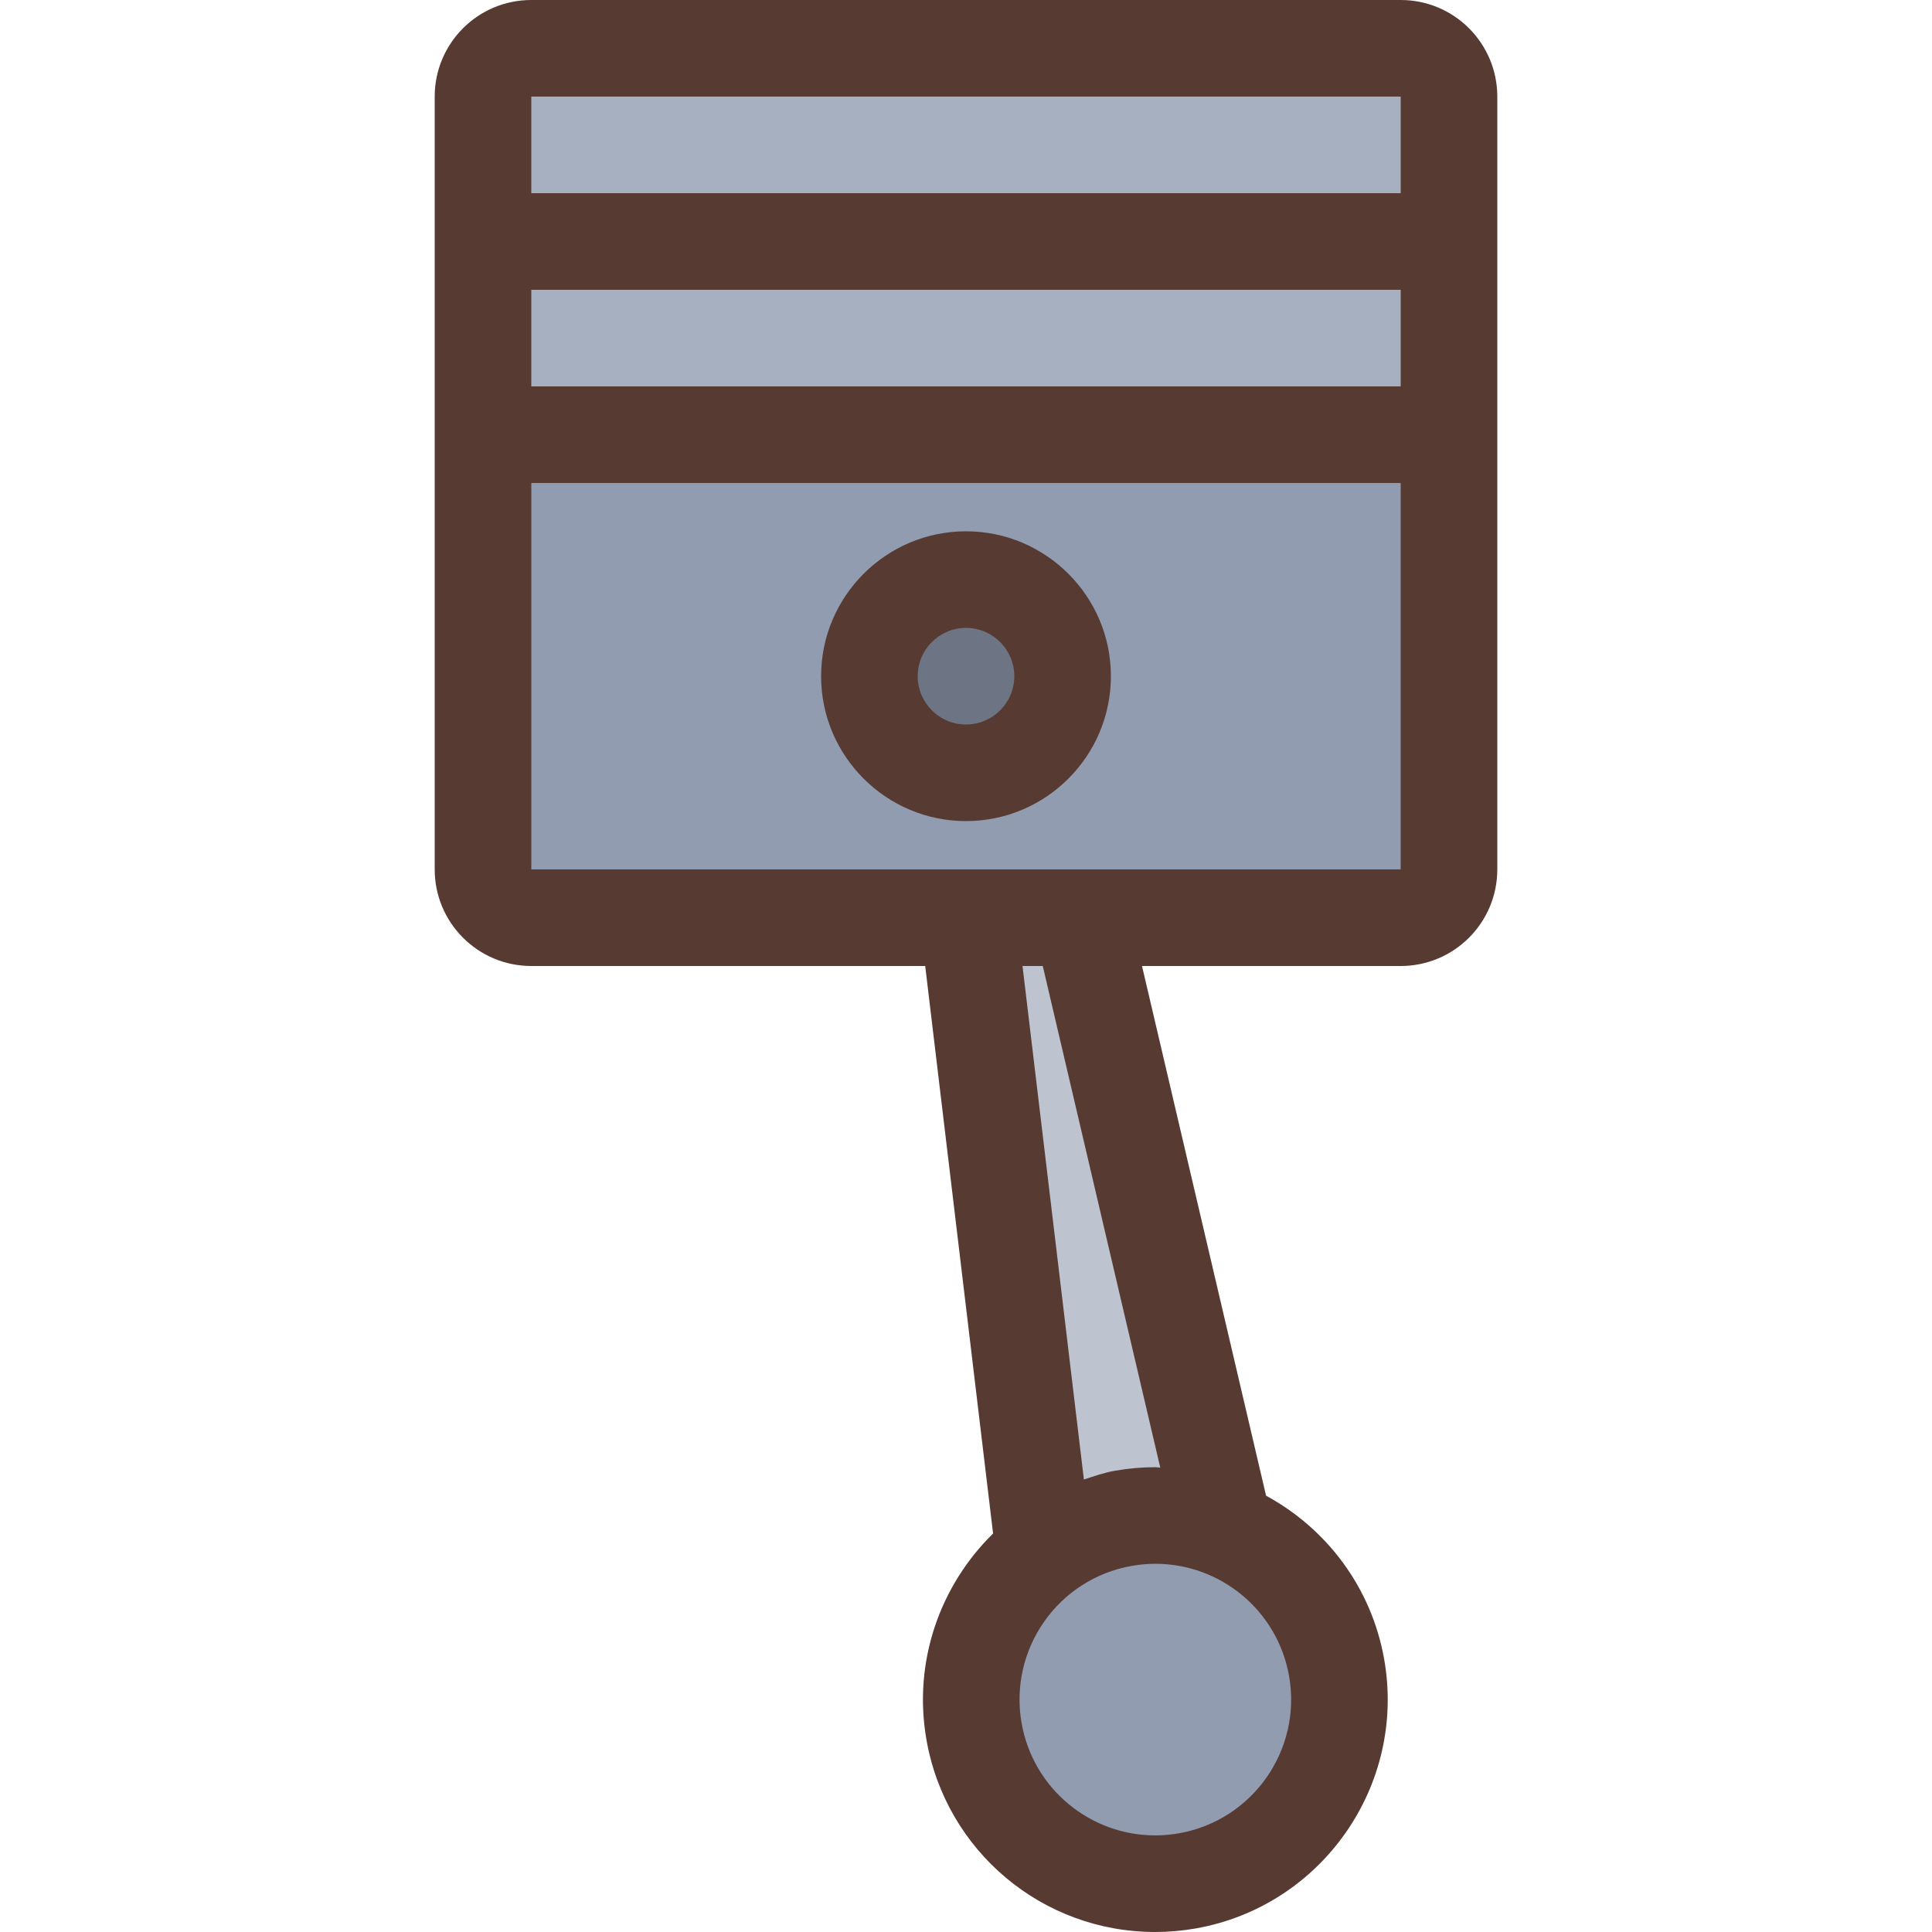 <?xml version="1.0" encoding="iso-8859-1"?>
<!-- Uploaded to: SVG Repo, www.svgrepo.com, Generator: SVG Repo Mixer Tools -->
<svg version="1.1" id="Layer_1" xmlns="http://www.w3.org/2000/svg" xmlns:xlink="http://www.w3.org/1999/xlink" 
	 viewBox="0 0 512 512" xml:space="preserve">
<path style="fill:#919CB0;" d="M306.133,499.2c-23.697,0-43.887-16.956-48-40.32c-4.668-26.487,13.082-51.84,39.569-56.508
	c2.799-0.495,5.666-0.751,8.516-0.751c23.689,0,43.887,16.956,48.009,40.32c4.668,26.487-13.082,51.84-39.578,56.516
	C311.808,498.953,308.949,499.2,306.133,499.2z"/>
<path style="fill:#BDC4D0;" d="M256.546,243.2h29.943l37.205,158.848l-17.169-0.333l-0.836-0.094
	c-2.671,0.026-5.359,0.282-7.996,0.742c-1.886,0.333-3.652,0.956-5.419,1.536l-15.898,5.171L256.546,243.2z"/>
<path style="fill:#919CB0;" d="M128,243.2v-128h256v128H128z M256,153.6c-14.114,0-25.6,11.486-25.6,25.6
	c0,14.114,11.486,25.6,25.6,25.6c14.114,0,25.6-11.486,25.6-25.6C281.6,165.086,270.114,153.6,256,153.6z"/>
<rect x="128" y="12.8" style="fill:#A7B0C0;" width="256" height="51.2"/>
<circle style="fill:#6D7584;" cx="256" cy="179.2" r="25.6"/>
<rect x="128" y="64" style="fill:#A7B0C0;" width="256" height="51.2"/>
<g>
	<path style="fill:#573A32;" d="M371.2,0H140.8c-14.14,0-25.6,11.46-25.6,25.6v204.8c0,14.14,11.46,25.6,25.6,25.6h104.388
		l17.988,150.4c-14.029,13.747-21.308,33.937-17.647,54.707C250.726,490.598,276.215,512,306.133,512
		c3.575,0,7.194-0.316,10.735-0.939c33.442-5.897,55.851-37.897,49.954-71.339c-3.362-19.063-15.266-34.637-31.3-43.349L302.643,256
		H371.2c14.14,0,25.6-11.46,25.6-25.6V25.6C396.8,11.46,385.34,0,371.2,0z M341.615,444.16c3.447,19.567-9.617,38.229-29.184,41.685
		c-2.116,0.375-4.224,0.555-6.298,0.555c-17.135,0-32.316-12.279-35.396-29.739c-3.447-19.575,9.617-38.238,29.184-41.685
		c2.116-0.375,4.215-0.555,6.289-0.555C323.354,414.421,338.534,426.701,341.615,444.16z M307.482,388.932
		c-0.427-0.009-0.828-0.111-1.263-0.111c-3.584,0-7.202,0.316-10.743,0.939c-2.867,0.503-5.538,1.451-8.235,2.321L270.976,256h5.367
		L307.482,388.932z M371.2,230.4H140.8V128h230.4V230.4z M371.2,102.4H140.8V76.8h230.4V102.4z M371.2,51.2H140.8V25.6h230.4V51.2z"
		/>
	<path style="fill:#573A32;" d="M256,217.6c21.171,0,38.4-17.229,38.4-38.4s-17.229-38.4-38.4-38.4c-21.171,0-38.4,17.229-38.4,38.4
		S234.829,217.6,256,217.6z M256,166.4c7.066,0,12.8,5.734,12.8,12.8S263.066,192,256,192c-7.066,0-12.8-5.734-12.8-12.8
		S248.934,166.4,256,166.4z"/>
</g>
</svg>